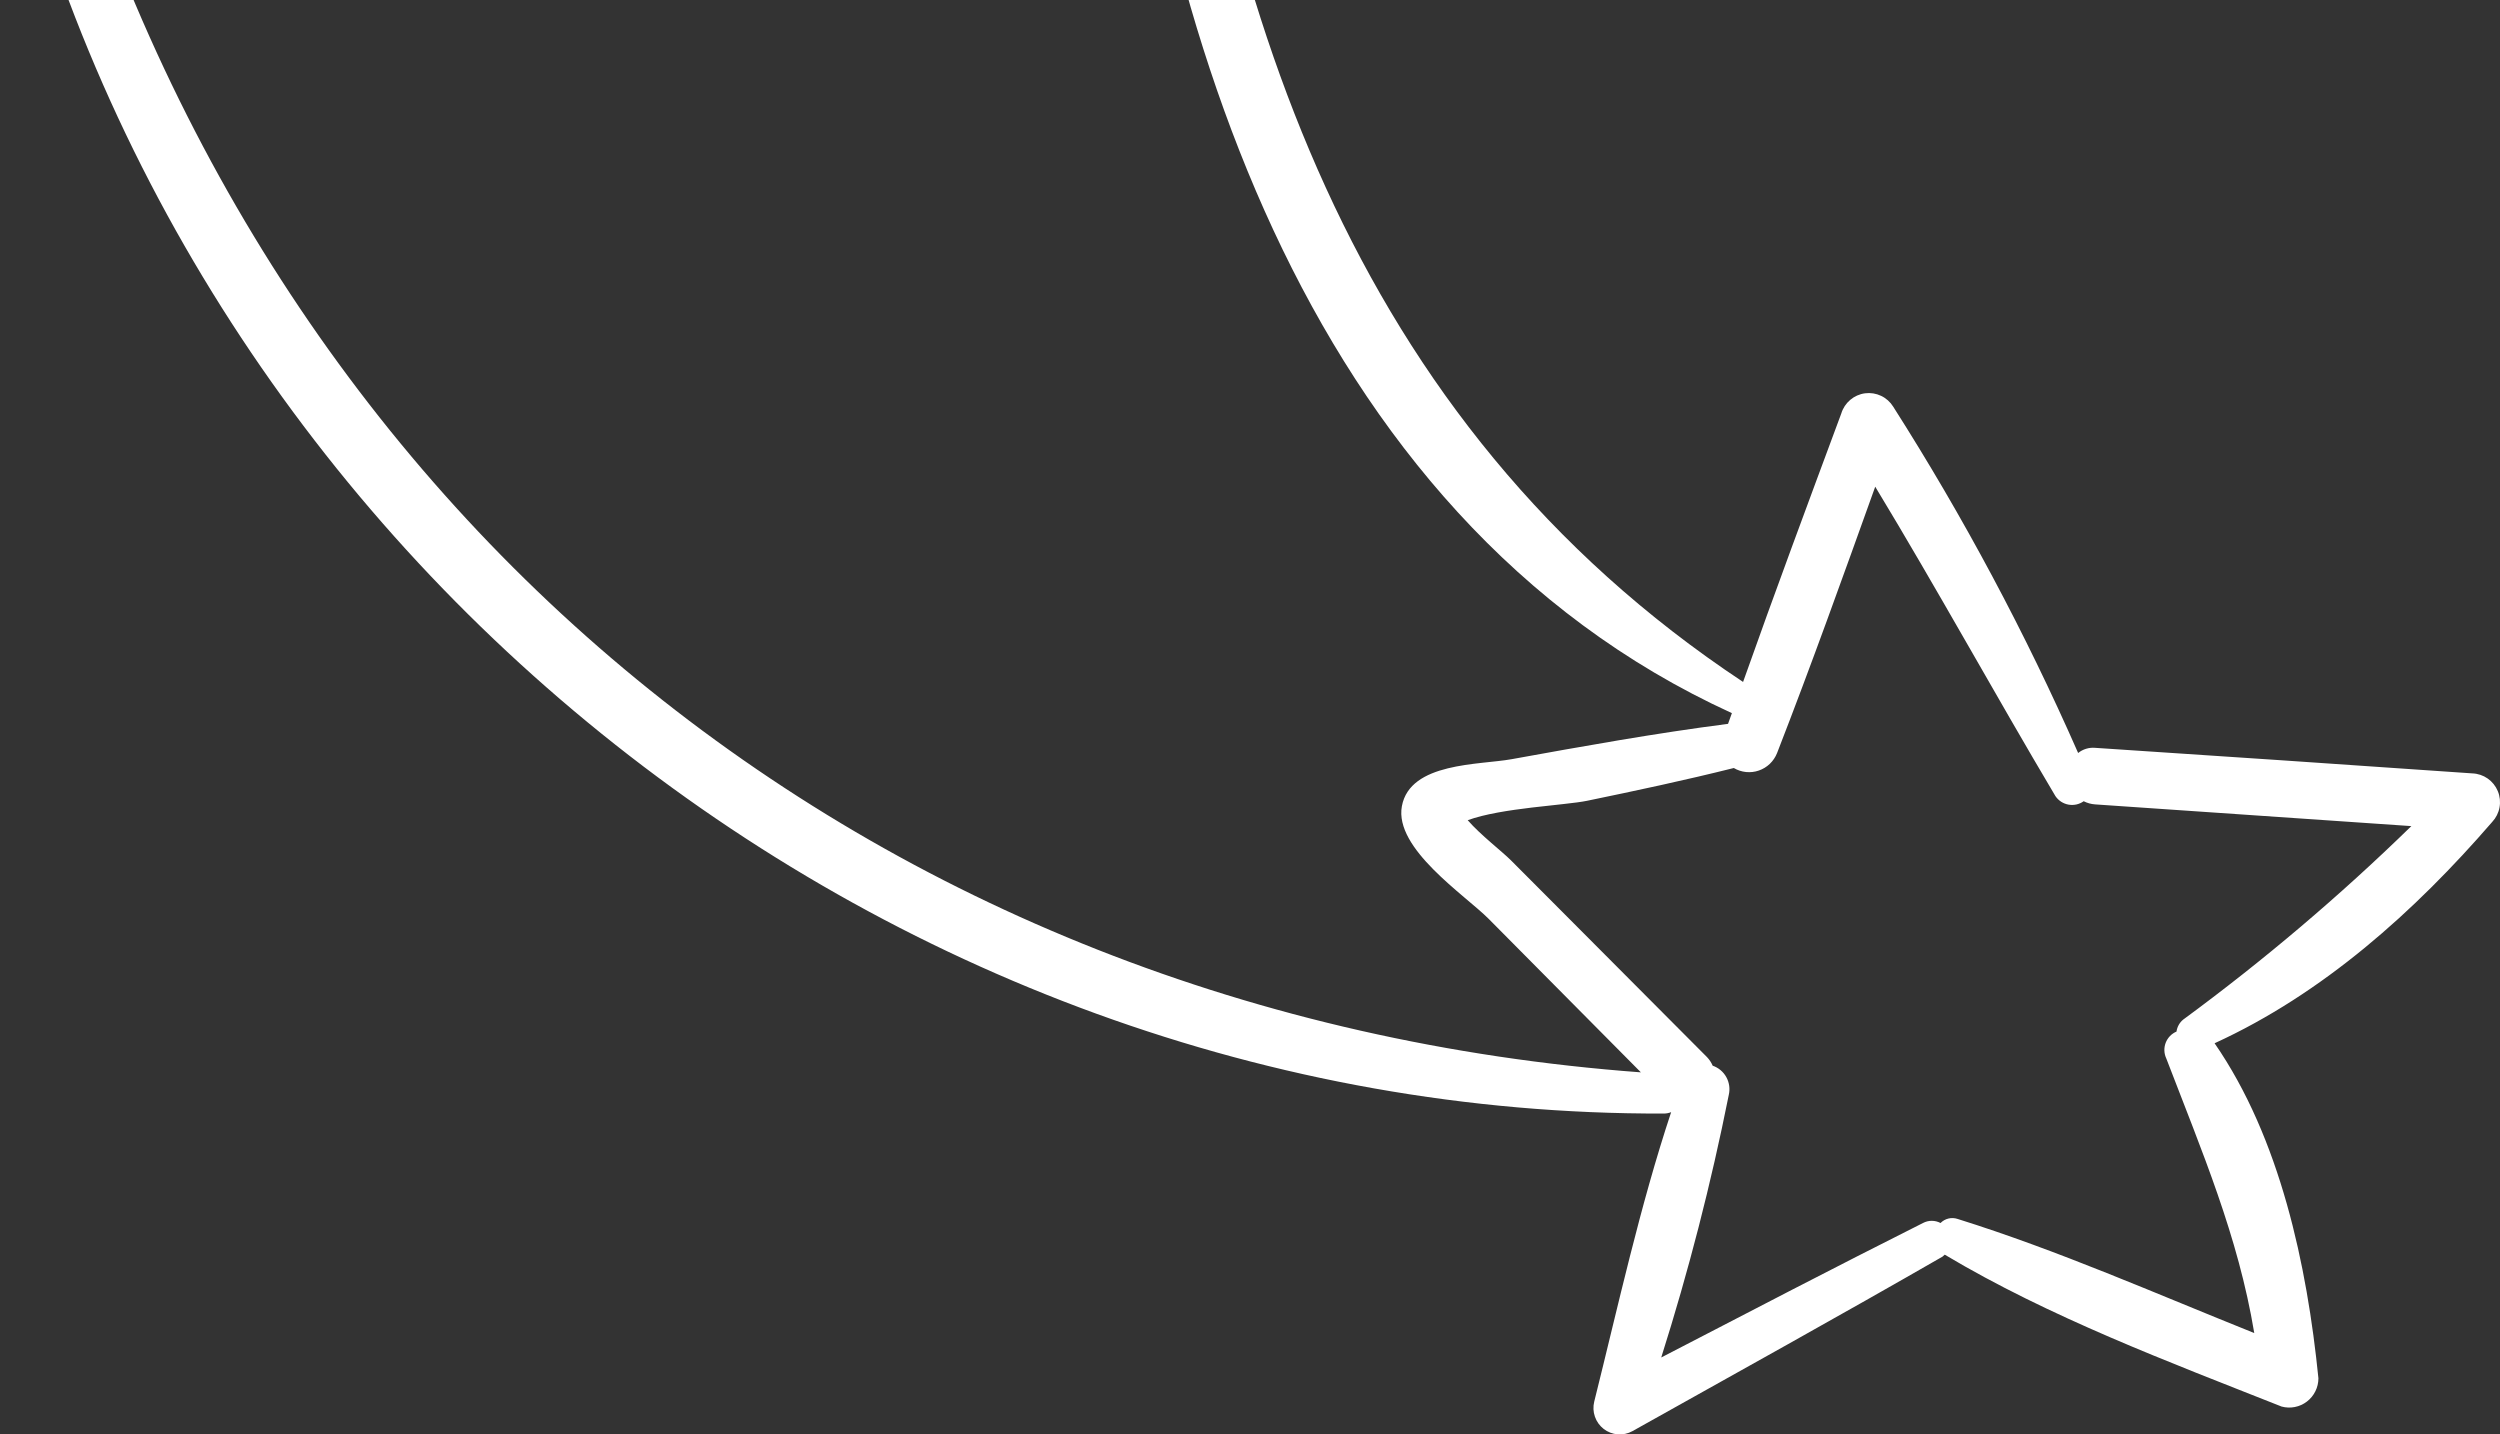 <svg width="122" height="70" viewBox="0 0 122 70" fill="none" xmlns="http://www.w3.org/2000/svg">
<rect x="0" y="0" width="122" height="70" fill="#333333" stroke="none"/>
<path id="Shape" fill-rule="evenodd" clip-rule="evenodd" d="M0.03 -11.175C8.339 26.594 42.833 54.471 81.214 54.341C81.329 54.339 81.444 54.316 81.552 54.273C80.027 58.867 78.966 63.726 77.798 68.4C77.738 68.643 77.749 68.898 77.832 69.135C77.914 69.371 78.062 69.579 78.26 69.732C78.457 69.885 78.695 69.977 78.943 69.996C79.192 70.016 79.441 69.962 79.659 69.842C84.71 67.014 89.776 64.211 94.794 61.324C94.833 61.295 94.87 61.263 94.904 61.228C100.006 64.274 105.836 66.459 111.343 68.64C111.554 68.697 111.775 68.705 111.989 68.662C112.204 68.62 112.405 68.529 112.579 68.395C112.752 68.262 112.893 68.091 112.99 67.894C113.088 67.698 113.138 67.482 113.139 67.262C112.585 61.75 111.274 55.547 108.072 50.911C113.359 48.493 117.84 44.481 121.621 40.109C121.805 39.912 121.929 39.666 121.977 39.4C122.026 39.134 121.997 38.859 121.894 38.61C121.791 38.36 121.619 38.145 121.398 37.991C121.177 37.837 120.916 37.75 120.647 37.741C114.512 37.314 108.376 36.898 102.239 36.494C101.942 36.469 101.646 36.559 101.413 36.746C98.84 30.889 95.823 25.239 92.389 19.846C92.247 19.616 92.041 19.432 91.797 19.317C91.554 19.201 91.282 19.158 91.014 19.193C90.747 19.228 90.496 19.34 90.29 19.515C90.084 19.69 89.932 19.921 89.854 20.18C88.237 24.538 86.613 28.896 85.062 33.279C65.865 20.558 59.324 0.116 56.95 -22.091C56.925 -22.303 56.854 -22.506 56.743 -22.688C56.632 -22.869 56.482 -23.024 56.305 -23.141C56.128 -23.258 55.927 -23.335 55.718 -23.366C55.508 -23.397 55.294 -23.382 55.09 -23.321C55.055 -23.489 54.97 -23.642 54.846 -23.761C54.723 -23.88 54.567 -23.959 54.398 -23.988C54.23 -24.017 54.056 -23.994 53.901 -23.923C53.745 -23.852 53.614 -23.735 53.525 -23.589C51.539 -20.37 49.732 -17.044 48.113 -13.625C46.45 -15.499 44.796 -17.385 43.086 -19.212C42.017 -20.356 41.161 -21.54 39.518 -21.186C37.768 -20.81 37.158 -18.397 36.351 -17.041C34.647 -14.173 32.861 -11.361 31.026 -8.578C31.08 -8.709 31.088 -8.855 31.049 -8.991C31.01 -9.127 30.927 -9.247 30.812 -9.329C27.922 -11.749 25.105 -14.229 22.409 -16.87C22.241 -17.032 22.034 -17.148 21.808 -17.206C21.583 -17.264 21.346 -17.264 21.121 -17.204C20.896 -17.144 20.69 -17.027 20.523 -16.864C20.355 -16.701 20.232 -16.498 20.166 -16.274C18.881 -13.095 17.657 -9.891 16.433 -6.689C12.612 -9.468 8.498 -11.816 4.166 -13.69C3.945 -13.779 3.706 -13.818 3.468 -13.802C3.23 -13.786 2.998 -13.717 2.791 -13.599C2.583 -13.481 2.404 -13.318 2.268 -13.121C2.131 -12.925 2.041 -12.7 2.003 -12.463C1.797 -12.616 1.55 -12.702 1.294 -12.709C1.038 -12.717 0.786 -12.646 0.572 -12.506C0.357 -12.366 0.191 -12.164 0.094 -11.926C-0.003 -11.688 -0.026 -11.426 0.03 -11.175ZM86.72 36.752C88.393 32.45 89.953 28.098 91.511 23.751C94.527 28.735 97.33 33.84 100.305 38.851C100.379 38.959 100.473 39.051 100.582 39.123C100.692 39.194 100.814 39.242 100.943 39.266C101.071 39.289 101.203 39.286 101.33 39.258C101.458 39.229 101.578 39.175 101.685 39.1C101.857 39.188 102.046 39.241 102.239 39.254C107.384 39.61 112.529 39.963 117.674 40.314C114.185 43.717 110.464 46.872 106.539 49.757C106.361 49.903 106.245 50.112 106.213 50.341C106.093 50.392 105.984 50.467 105.893 50.561C105.803 50.655 105.732 50.767 105.685 50.889C105.639 51.011 105.617 51.142 105.622 51.273C105.627 51.404 105.658 51.532 105.714 51.651C107.465 56.22 109.22 60.313 110.008 65.053C105.216 63.133 100.43 61.015 95.53 59.484C95.386 59.436 95.233 59.429 95.086 59.464C94.939 59.499 94.804 59.575 94.698 59.683C94.566 59.613 94.419 59.576 94.269 59.576C94.12 59.576 93.973 59.613 93.841 59.683C89.565 61.833 85.317 64.041 81.068 66.245C82.401 62.037 83.501 57.759 84.365 53.429C84.433 53.136 84.39 52.828 84.245 52.565C84.1 52.302 83.862 52.103 83.579 52.006C83.512 51.851 83.419 51.71 83.303 51.588L76.782 45.042L73.738 41.988C73.301 41.549 72.261 40.757 71.624 40.026C73.267 39.424 76.38 39.299 77.446 39.079C79.838 38.585 82.241 38.073 84.61 37.479C84.793 37.587 84.997 37.654 85.207 37.675C85.418 37.696 85.631 37.672 85.831 37.602C86.032 37.533 86.215 37.421 86.368 37.275C86.521 37.128 86.641 36.949 86.72 36.752ZM16.379 -3.203C17.189 -2.597 18.191 -3.291 18.483 -4.066C19.704 -7.31 20.93 -10.553 22.115 -13.811C24.703 -12.027 27.232 -10.16 29.702 -8.211C29.867 -8.082 30.075 -8.018 30.285 -8.032C30.495 -8.046 30.692 -8.138 30.839 -8.289L30.834 -8.282C29.91 -6.879 32.154 -5.567 33.074 -6.967C34.242 -8.74 35.395 -10.525 36.514 -12.328C37.277 -13.559 38.241 -16.262 39.383 -17.108C41.092 -18.374 42.033 -16.558 43.363 -15.106L47.549 -10.543C47.703 -10.394 47.894 -10.287 48.101 -10.233C48.308 -10.179 48.526 -10.18 48.733 -10.235C48.94 -10.29 49.129 -10.398 49.283 -10.548C49.437 -10.698 49.549 -10.885 49.61 -11.091C51.053 -14.565 52.663 -17.941 54.331 -21.301C55.963 0.248 63.452 25.168 84.516 34.801C84.456 34.976 84.388 35.149 84.328 35.324C80.793 35.78 77.275 36.413 73.769 37.048C72.193 37.335 68.811 37.192 68.412 39.34C68.027 41.411 71.483 43.672 72.646 44.839L80.076 52.331C42.548 49.547 12.775 25.204 2.575 -11.325C2.624 -11.284 2.675 -11.246 2.729 -11.213C7.562 -9.062 12.14 -6.375 16.379 -3.203Z" fill="white"/>
</svg>
